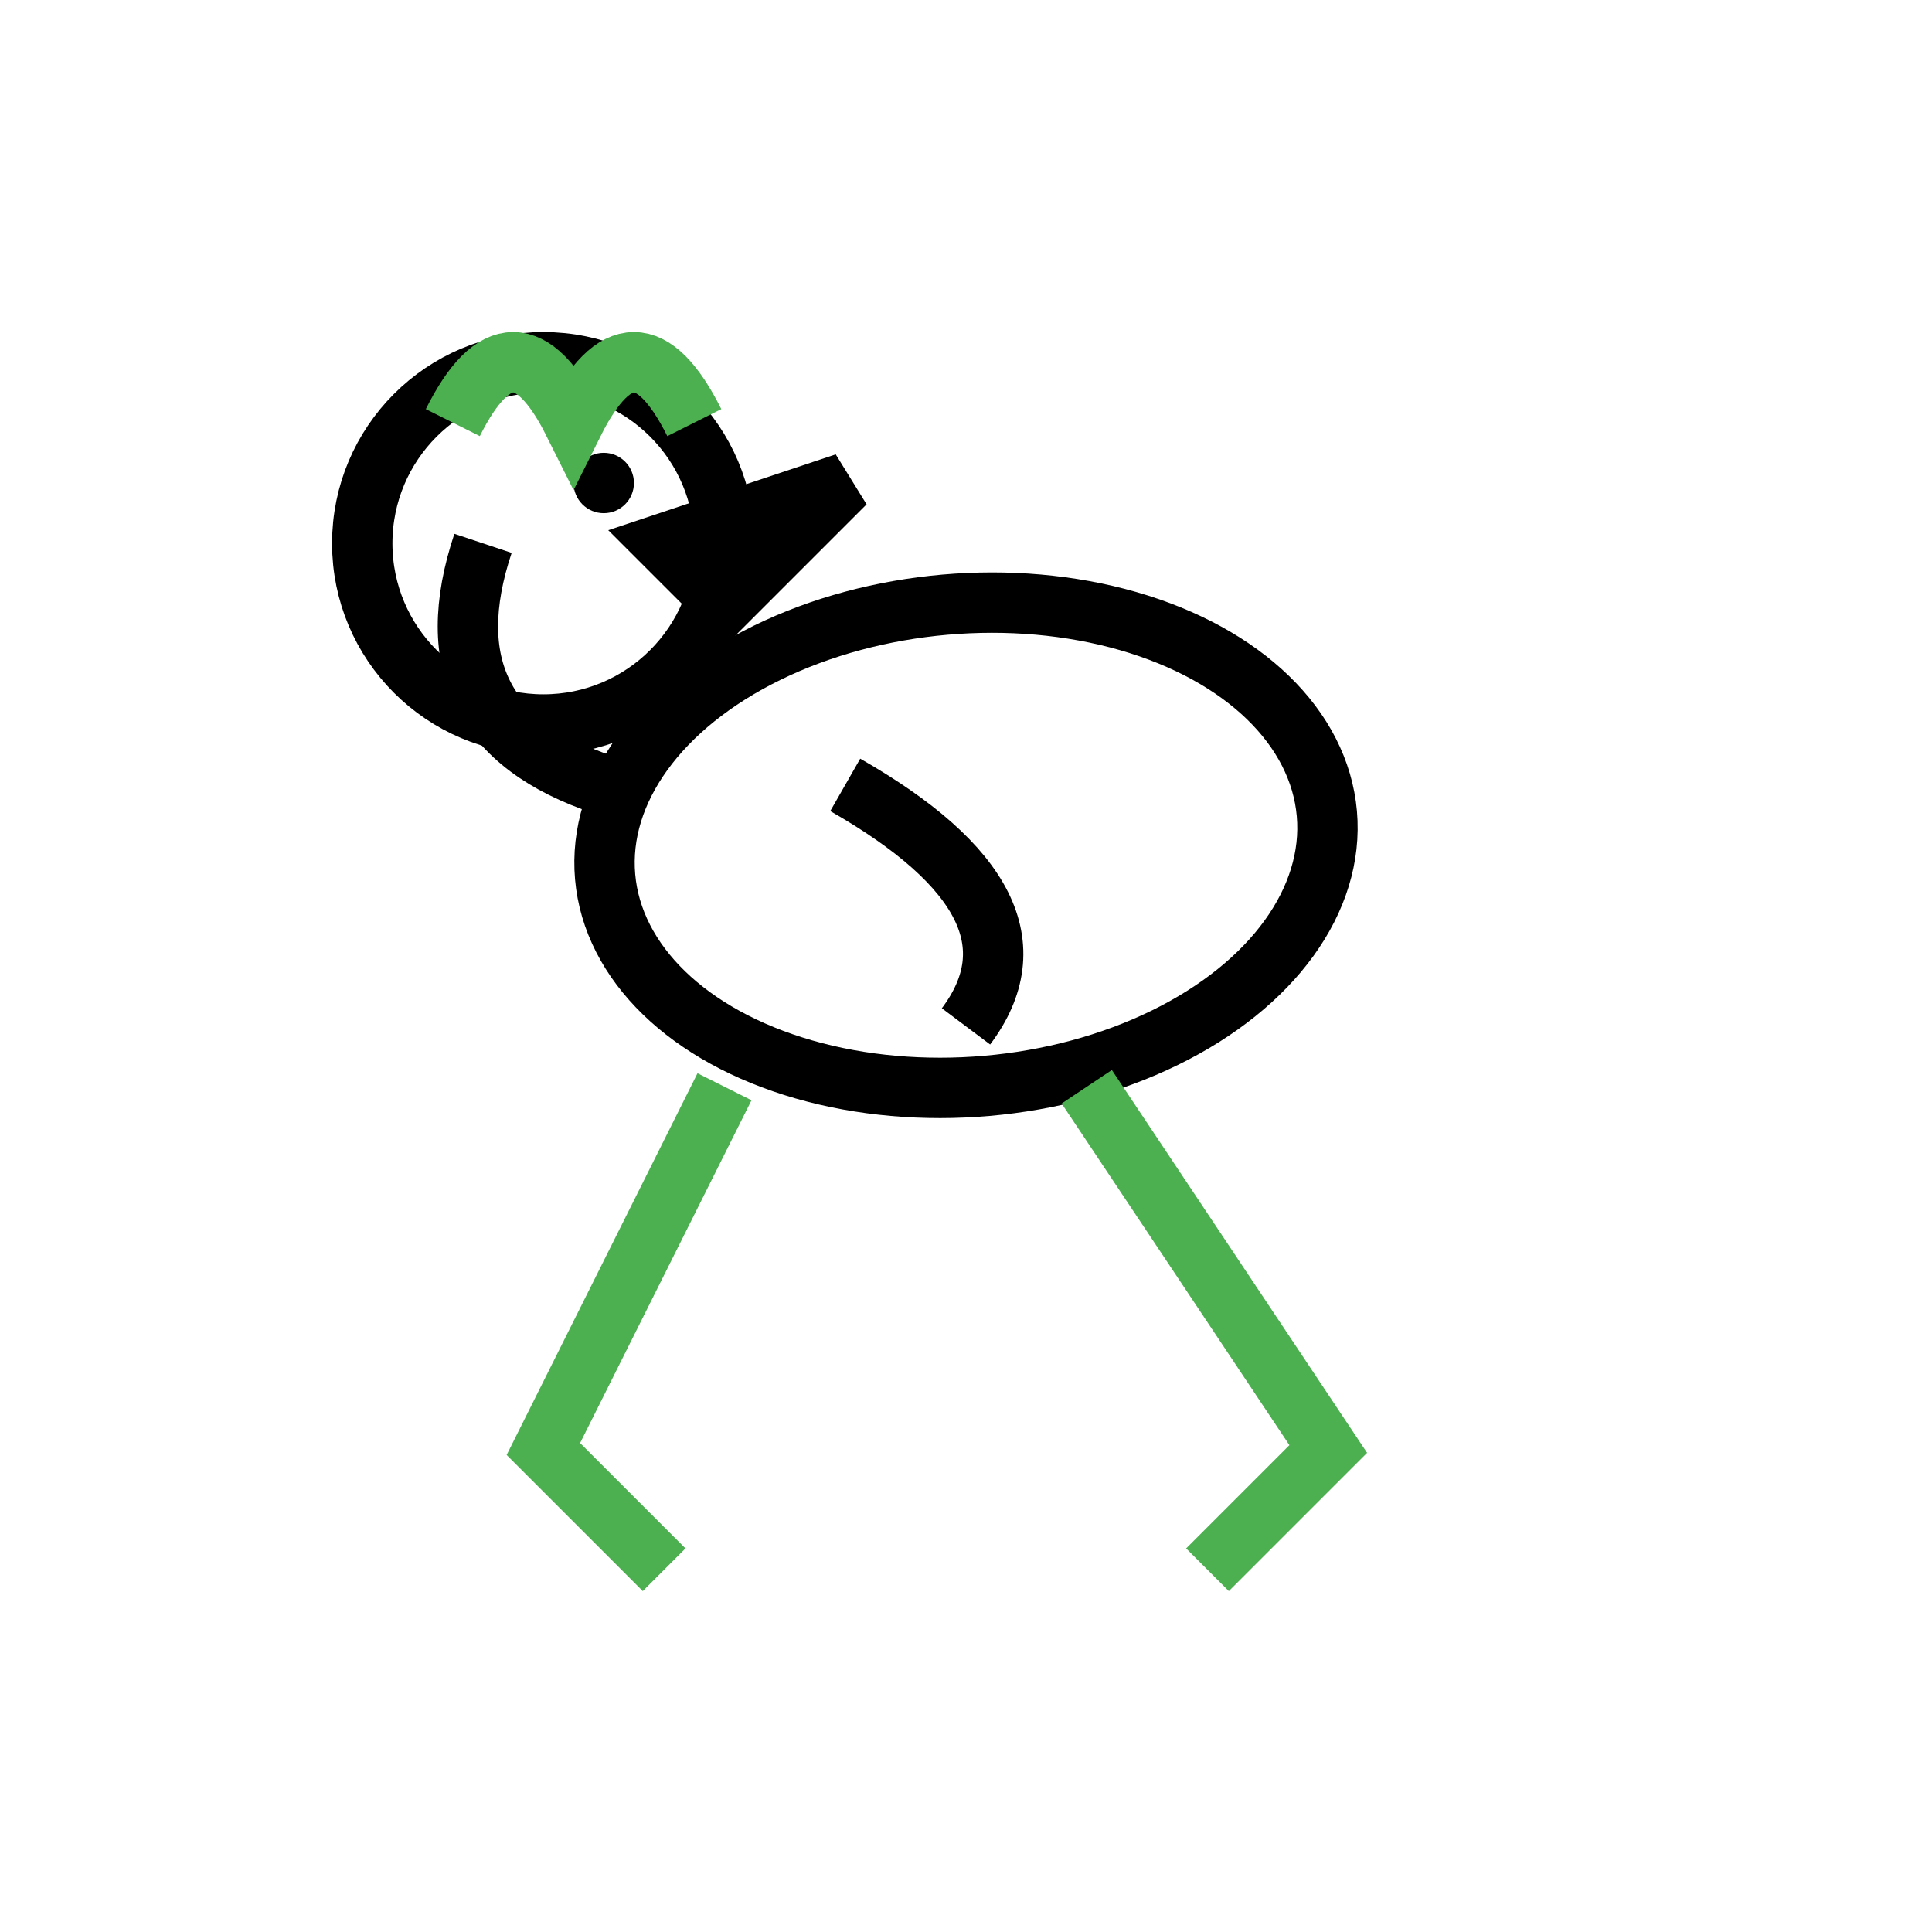 <?xml version="1.0" encoding="UTF-8"?>
<svg xmlns="http://www.w3.org/2000/svg" viewBox="0 0 64 64">
  <!-- Head -->
  <circle cx="18" cy="18" r="6" fill="none" stroke="black" stroke-width="2"/>
  <!-- Eye -->
  <circle cx="20" cy="16" r="1" fill="black"/>
  <!-- Beak -->
  <path d="M22 18 L28 16 L24 20 Z" fill="none" stroke="black" stroke-width="2"/>
  <!-- Comb -->
  <path d="M15 14 Q17 10 19 14 Q21 10 23 14" fill="none" stroke="#4CAF50" stroke-width="2"/>
  <!-- Body -->
  <ellipse cx="32" cy="28" rx="12" ry="8" fill="none" stroke="black" stroke-width="2" transform="rotate(-5 32 28)"/>
  <!-- Tail -->
  <path d="M20 26 Q14 24 16 18" fill="none" stroke="black" stroke-width="2"/>
  <!-- Wing -->
  <path d="M28 26 Q35 30 32 34" fill="none" stroke="black" stroke-width="2"/>
  <!-- Front leg -->
  <path d="M36 36 L44 48 L40 52" fill="none" stroke="#4CAF50" stroke-width="2"/>
  <!-- Back leg -->
  <path d="M24 36 L18 48 L22 52" fill="none" stroke="#4CAF50" stroke-width="2"/>
</svg>